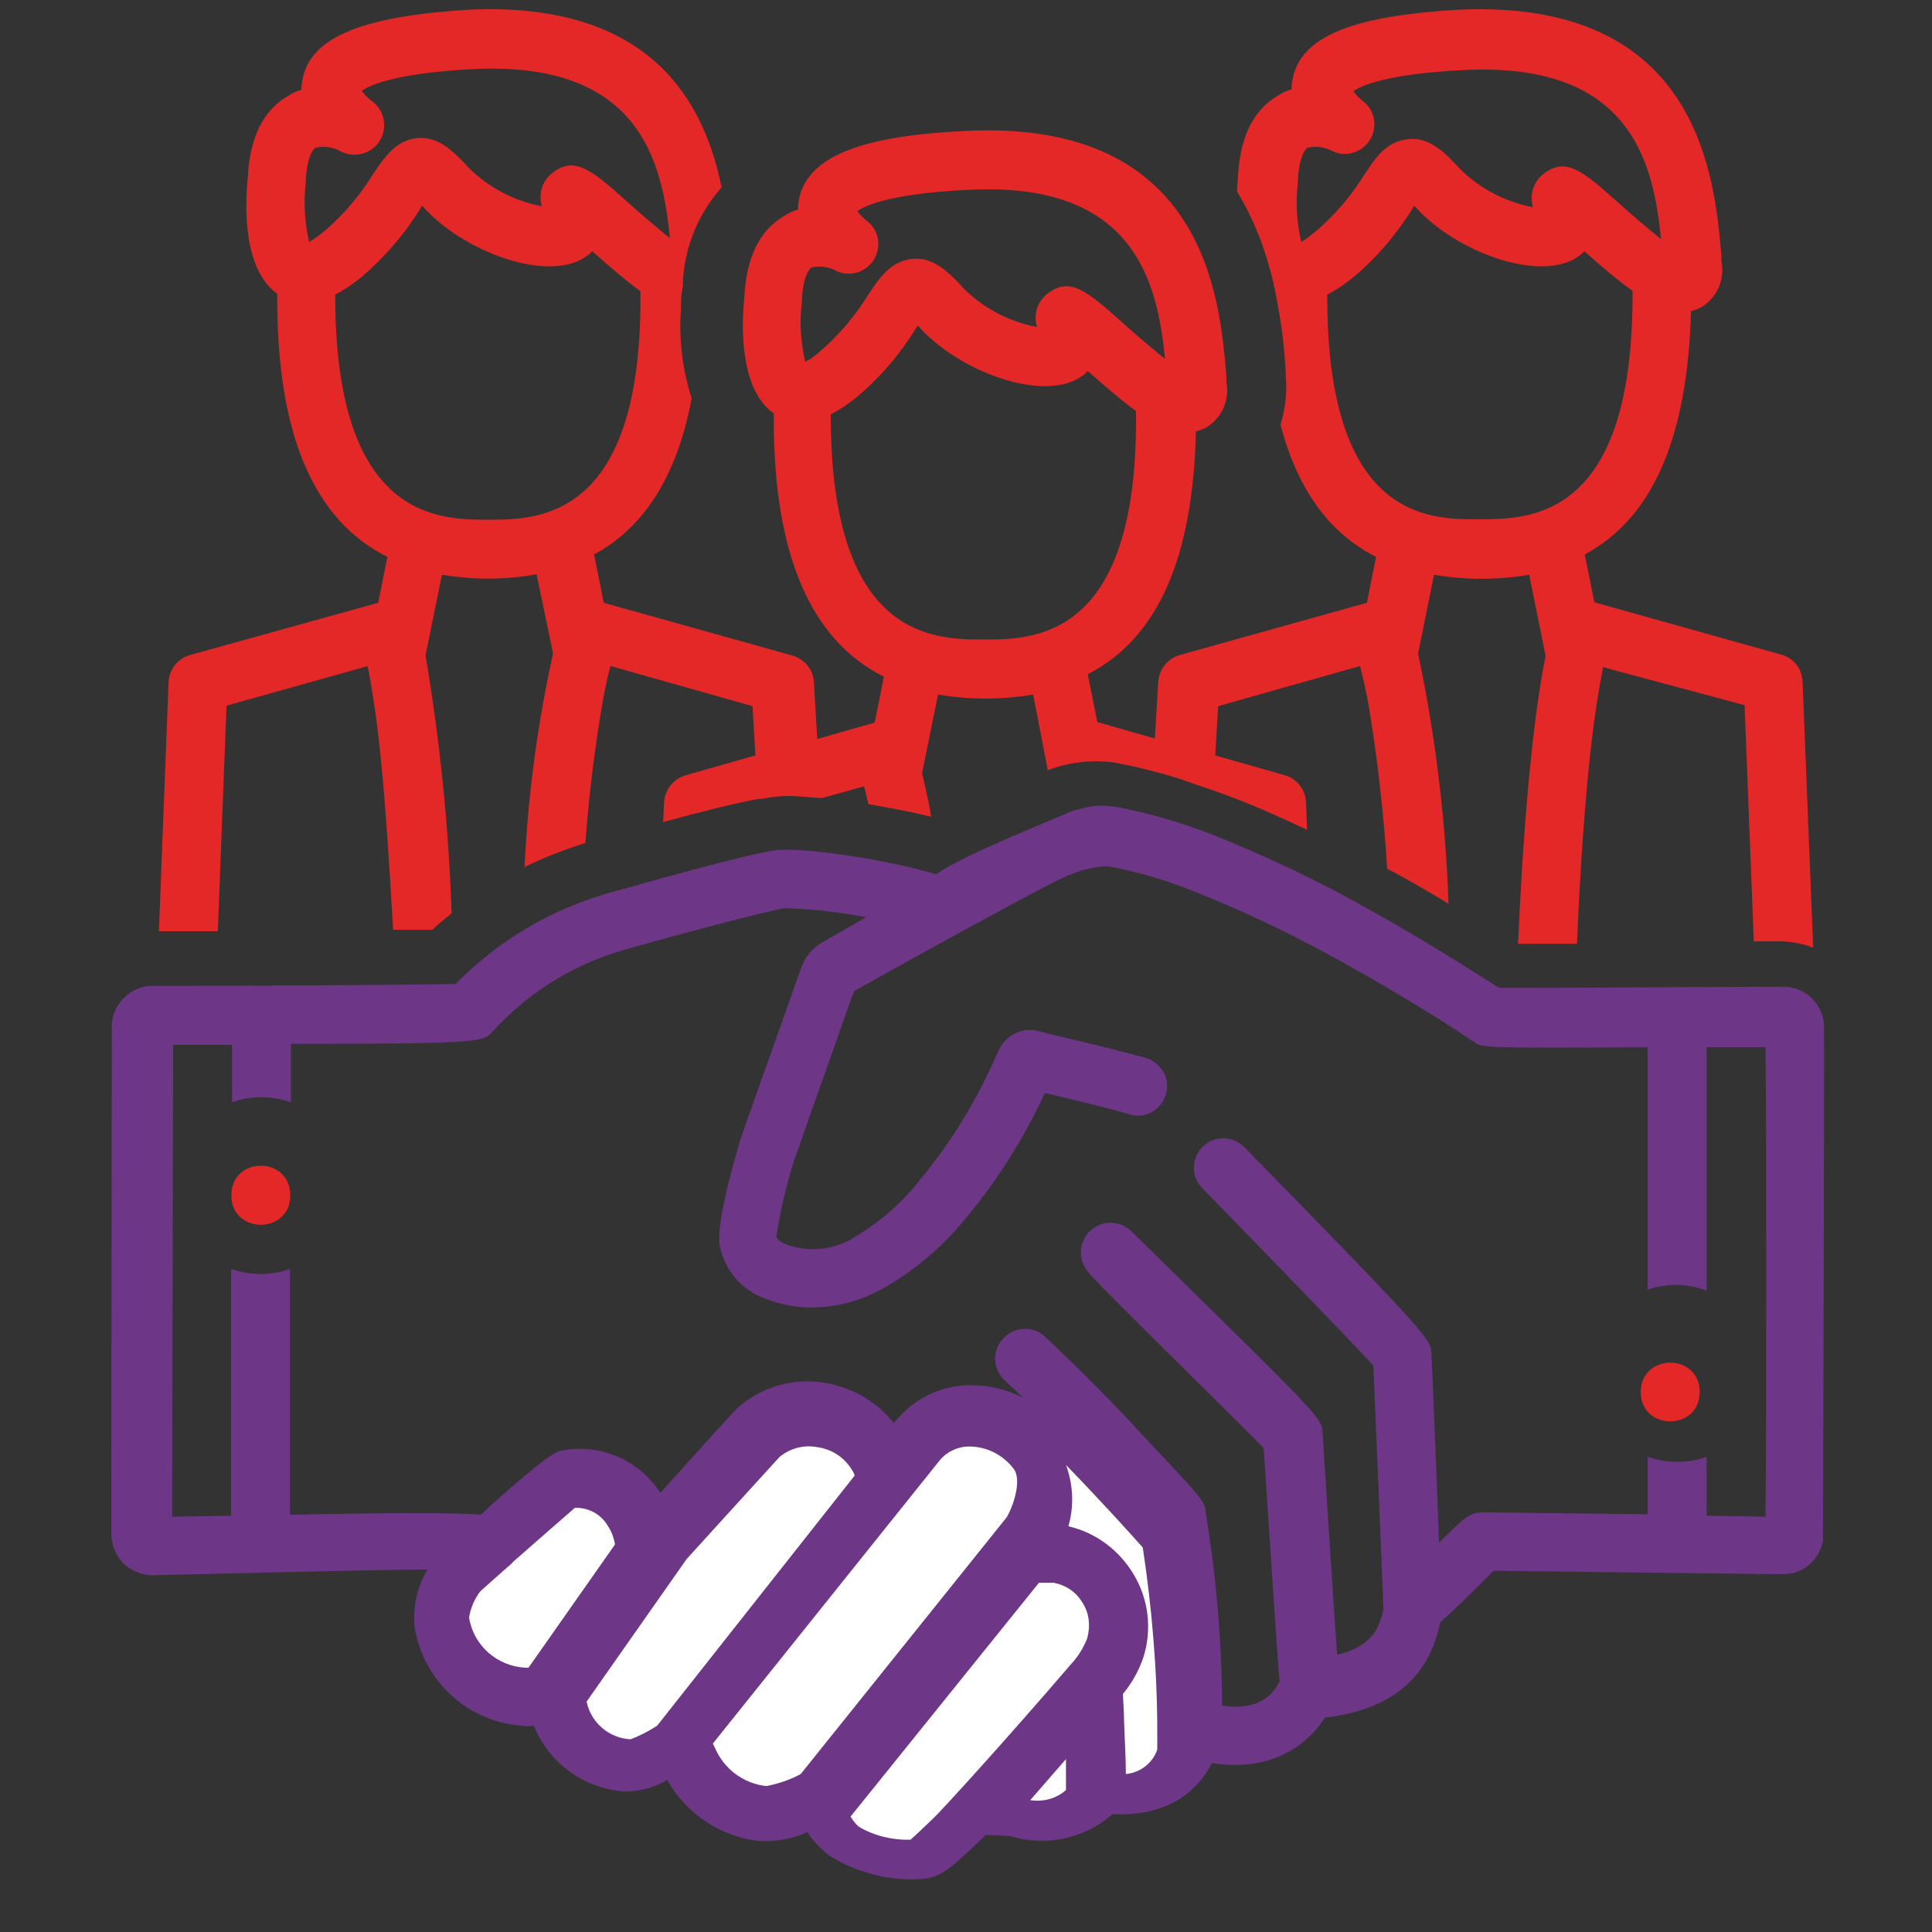 <svg id="e0u2ydlnv2o41" xmlns="http://www.w3.org/2000/svg" xmlns:xlink="http://www.w3.org/1999/xlink" viewBox="0 0 400 400" shape-rendering="geometricPrecision" text-rendering="geometricPrecision"><rect x="0" y="0" width="400" height="400" fill="#333333" stroke="none"/><style><![CDATA[#e0u2ydlnv2o44_to {animation: e0u2ydlnv2o44_to__to 4000ms linear infinite normal forwards}@keyframes e0u2ydlnv2o44_to__to { 0% {transform: translate(109.296px,265.1px);animation-timing-function: cubic-bezier(0.42,0,0.58,1)} 30% {transform: translate(109.296px,265.367px);animation-timing-function: cubic-bezier(0.42,0,0.58,1)} 37.5% {transform: translate(109.296px,266.1px);animation-timing-function: cubic-bezier(0.42,0,0.58,1)} 47.5% {transform: translate(109.296px,265.1px);animation-timing-function: cubic-bezier(0.42,0,0.58,1)} 57.5% {transform: translate(109.296px,266.1px);animation-timing-function: cubic-bezier(0.42,0,0.58,1)} 70% {transform: translate(109.296px,265.1px);animation-timing-function: cubic-bezier(0.42,0,0.58,1)} 100% {transform: translate(109.296px,265.1px)} }#e0u2ydlnv2o44_tr {animation: e0u2ydlnv2o44_tr__tr 4000ms linear infinite normal forwards}@keyframes e0u2ydlnv2o44_tr__tr { 0% {transform: rotate(0deg);animation-timing-function: cubic-bezier(0.42,0,0.58,1)} 30% {transform: rotate(1.963deg);animation-timing-function: cubic-bezier(0.42,0,0.58,1)} 37.5% {transform: rotate(7.363deg);animation-timing-function: cubic-bezier(0.42,0,0.58,1)} 47.5% {transform: rotate(0deg);animation-timing-function: cubic-bezier(0.42,0,0.58,1)} 57.5% {transform: rotate(7.363deg);animation-timing-function: cubic-bezier(0.42,0,0.58,1)} 70% {transform: rotate(0deg);animation-timing-function: cubic-bezier(0.42,0,0.58,1)} 100% {transform: rotate(0deg)} }#e0u2ydlnv2o48_to {animation: e0u2ydlnv2o48_to__to 4000ms linear infinite normal forwards}@keyframes e0u2ydlnv2o48_to__to { 0% {transform: translate(294.05px,281.742px);animation-timing-function: cubic-bezier(0.42,0,0.58,1)} 30% {transform: translate(296.983px,281.742px);animation-timing-function: cubic-bezier(0.42,0,0.58,1)} 37.5% {transform: translate(305.05px,281.742px);animation-timing-function: cubic-bezier(0.42,0,0.58,1)} 47.5% {transform: translate(294.05px,281.742px);animation-timing-function: cubic-bezier(0.42,0,0.58,1)} 57.5% {transform: translate(305.05px,281.742px);animation-timing-function: cubic-bezier(0.42,0,0.58,1)} 70% {transform: translate(294.05px,281.742px);animation-timing-function: cubic-bezier(0.42,0,0.58,1)} 100% {transform: translate(294.05px,281.742px)} }#e0u2ydlnv2o48_tr {animation: e0u2ydlnv2o48_tr__tr 4000ms linear infinite normal forwards}@keyframes e0u2ydlnv2o48_tr__tr { 0% {transform: rotate(0deg);animation-timing-function: cubic-bezier(0.42,0,0.58,1)} 30% {transform: rotate(-1.664deg);animation-timing-function: cubic-bezier(0.42,0,0.58,1)} 37.5% {transform: rotate(-6.241deg);animation-timing-function: cubic-bezier(0.42,0,0.58,1)} 47.5% {transform: rotate(0deg);animation-timing-function: cubic-bezier(0.42,0,0.58,1)} 57.5% {transform: rotate(-6.241deg);animation-timing-function: cubic-bezier(0.42,0,0.58,1)} 70% {transform: rotate(0deg);animation-timing-function: cubic-bezier(0.42,0,0.58,1)} 100% {transform: rotate(0deg)} }]]></style><g id="e0u2ydlnv2o42"><path id="e0u2ydlnv2o43" d="M247.6,89.3C248.2,89.2,248.8,88.9,249.4,88.7C252.9,86.8,254.7,82.8,253.9,79L253.9,77.9C252.6,61.9,249.6,24.7,200,27.1C178.7,28.1,168.2,32.2,165.7,40.1C165.4,41.2,165.2,42.3,165.2,43.4C164.1,43.7,163.1,44.2,162.2,44.8C157.2,47.8,154.5,53.4,154.1,61.6C153.5,67.4,153.1,80.6,160.2,85.6L160.2,86.8C160.2,114.8,167.8,132.5,183,140.1L181.1,149.6L169.2,153L168.5,141.1C168.3,138.4,166.3,136.2,163.6,135.6L125,124.8L123,114.8C133.5,109.1,140.2,98.4,143.2,82.5C141.3,76.5,140.5,70.2,141,63.9C141,62.7,141,61.4,141.2,60.3C141.4,59.2,141.4,58.9,141.4,58.1C141.8,51,144.6,44.2,149.4,38.8C145.9,21.6,135.2,0.3,97.2,2C75.9,3.3,65.3,7.3,62.9,15.3C62.6,16.4,62.4,17.5,62.4,18.6C61.3,18.9,60.3,19.4,59.4,20C54.4,23,51.7,28.6,51.3,36.8C50.7,42.6,50.3,55.8,57.4,60.8L57.4,62C57.4,90,65,107.7,80.2,115.3L78.3,124.8L39.4,135.6C36.8,136.3,35,138.6,34.9,141.2L32.9,192.8L45.1,192.8L46.9,146.1L75.1,138.2L76.1,137.9C76.6,140.2,77,142.7,77.4,145.4C79.4,158.3,80.4,176.1,81.4,192.5L89.5,192.5C90.8,191.3,92.1,190.2,93.5,189.1C92.9,171.2,91.1,153.4,88.1,135.7L91.5,119C94.6,119.5,97.8,119.8,100.9,119.8C104.3,119.8,107.8,119.5,111.1,118.9L114.5,135.3C111.3,149.8,109.3,164.6,108.6,179.5C112.7,177.5,116.9,175.9,121.2,174.5C121.9,164.8,123.1,155.2,124.7,145.7C125.2,143,125.7,140.3,126.4,137.9L127.5,138.2L155.8,146.2L156.4,156.4L142,160.5C139.5,161.2,137.7,163.4,137.5,166L137.3,170.2C144.6,168.2,152.5,166.2,157.1,165.4L157.7,165.4L159.4,165.1C160.7,164.9,162,164.8,163.3,164.8C164.9,164.8,167,165,169.4,165.2L170.3,165.2L177.8,163.1L178.9,162.8C179.2,164,179.5,165.2,179.8,166.5C182.8,167,185.9,167.6,188.9,168.2C190.2,168.5,191.5,168.8,192.8,169.1C192.3,166.1,191.6,163,190.9,160.1L194.2,143.8C200.7,144.9,207.4,144.9,213.9,143.8L216.9,159.3L216.9,159.5L217.9,159.1C221.5,157.9,225.3,157.4,229,157.7C230.1,157.8,231.2,157.9,232.3,158.2C234.6,158.6,236.9,159.2,239.2,159.8C240.8,160.2,242.4,160.7,244.1,161.2L245.5,161.7C247.2,162.3,249,162.9,250.8,163.5L254.1,164.7C259.5,166.7,264.9,169.1,270.6,171.8L270.4,166C270.2,163.4,268.5,161.2,266,160.5L251.6,156.4L252.2,146.2L280.5,138.2L281.6,137.9C282.2,140.4,282.8,143,283.3,145.7C285.2,157,286.5,168.5,287.2,179.9L288.6,180.6C292.3,182.6,296.1,184.8,299.9,187.1C299.3,169.7,297.2,152.4,293.6,135.3L296.9,119C303.4,120.1,310.1,120.1,316.6,119L320,135.8C317,150.5,315.2,174.6,314.3,195.4L326.5,195.4C327.2,178.3,328.5,159.2,330.6,145.6C331,142.9,331.5,140.3,331.9,138.1L332.9,138.4L361.2,146L363.1,194.9L369,194.9C371.2,195,373.3,195.4,375.4,196.2L373.2,141.1C373.1,138.4,371.3,136.2,368.7,135.5L330.1,124.7L328.1,114.8C342.3,107.2,349.4,90.4,350.1,64.4C350.7,64.3,351.3,64,351.9,63.8C355.4,61.9,357.2,57.9,356.4,54.1L356.4,53C355,37,352,-0.2,302.2,2C280.9,3.2,270.3,7.2,267.9,15.2C267.6,16.3,267.4,17.4,267.4,18.5C266.3,18.8,265.3,19.3,264.4,19.9C259.4,22.9,256.7,28.5,256.3,36.7C256.3,37.5,256.1,38.5,256.1,39.6C259.1,44.6,261.4,50,262.9,55.7C263.1,56.4,263.3,57,263.4,57.6L263.7,58.8C263.7,59.4,264,60,264.1,60.7L264.3,61.8C265.3,66.8,265.9,71.9,266.2,77L266.2,78C266.5,81.4,266.1,84.7,265.1,87.9C268.6,101.3,275.2,110.4,284.9,115.3L283,124.8L244.3,135.6C241.8,136.3,240,138.5,239.8,141.1L239.1,152.9L227.2,149.5L225.2,139.6C239.8,132.1,247,115.4,247.6,89.3L247.6,89.3ZM64,50.1C63.1,46.1,62.8,42,63.3,37.9L63.3,37.5C63.5,33.2,64.5,31.1,65.3,30.6C66.9,30.2,68.6,30.4,70.1,31.1C73,32.9,76.8,32,78.6,29.2C80.4,26.3,79.5,22.5,76.7,20.7C76,20.1,75.4,19.5,74.9,18.8C76.3,17.8,81.3,15.2,97.9,14.3C132.3,12.6,137.1,33.2,138.7,49.3C135.7,46.9,132.1,43.8,129.9,41.8C122.7,35.4,119.1,32.2,114.5,35.7C112.3,37.3,111.4,40.1,112.2,42.7C106.4,41.6,101.1,38.8,97,34.7C94,31.4,90.7,28.1,86.3,28.6C81.9,29.1,79.6,32.6,77.4,35.8C74.6,40.4,71.1,44.5,67,48C66,48.8,65,49.5,64,50.1L64,50.1ZM101.1,107.6C90.9,107.6,69.6,107.6,69.4,61.9L69.4,61C71.3,60,73.1,58.8,74.8,57.4C79.7,53.2,84,48.2,87.4,42.6L87.7,42.9C95.8,52,113.2,58.6,121.2,53.2C121.7,52.9,122.2,52.5,122.6,52C126.3,55.3,129.6,58.1,132.6,60.3L132.6,61.9C132.6,107.6,111.3,107.6,101.1,107.6L101.1,107.6ZM269.4,50.1C268.5,46.1,268.2,42,268.7,37.9L268.7,37.5C268.9,33.2,269.9,31.1,270.7,30.6C272.3,30.2,274,30.4,275.5,31.1C278.3,32.7,281.9,31.7,283.6,29C285.3,26.3,284.7,22.7,282,20.8C281.3,20.2,280.7,19.6,280.2,18.9C281.5,17.9,286.7,15.3,303.1,14.5C337.5,12.8,342.3,33.4,343.9,49.5C340.9,47.1,337.3,44,335.1,42C327.9,35.6,324.3,32.4,319.7,35.9C317.5,37.5,316.6,40.3,317.4,42.9C311.6,41.8,306.3,39,302.2,34.9C299.2,31.6,295.9,28.3,291.5,28.8C287.1,29.3,284.9,32.5,282.7,35.8C279.9,40.4,276.4,44.5,272.3,48C271.3,48.8,270.4,49.5,269.4,50.1L269.4,50.1ZM274.8,61.9L274.8,61C276.7,60,278.5,58.8,280.2,57.4C285.2,53.2,289.4,48.2,292.8,42.6L293.1,42.9C301.2,52,318.6,58.6,326.6,53.2C327.1,52.9,327.6,52.5,328,52C331.7,55.3,335,58.1,338,60.2L338,61.8C337.8,107.5,316.7,107.5,306.3,107.5C296,107.6,274.9,107.6,274.8,61.9L274.8,61.9ZM166.7,74.9C165.8,70.9,165.5,66.8,166,62.7L166,62.3C166.2,58,167.2,55.9,168,55.4C169.6,55,171.3,55.2,172.8,55.9C175.6,57.5,179.2,56.5,180.9,53.8C182.6,51.1,182,47.5,179.3,45.6C178.6,45,178,44.4,177.5,43.7C178.9,42.7,184,40.1,200.4,39.3C234.8,37.5,239.6,58.2,241.2,74.3C238.2,71.9,234.6,68.8,232.4,66.8C225.2,60.4,221.6,57.2,217,60.7C214.8,62.3,213.9,65.1,214.7,67.7C208.9,66.6,203.6,63.8,199.5,59.7C196.5,56.4,193.2,53.1,188.8,53.6C184.4,54.1,182.1,57.5,179.9,60.8C177.1,65.4,173.6,69.5,169.5,73C168.6,73.8,167.7,74.4,166.7,74.9L166.7,74.9ZM203.7,132.4C193.5,132.4,172.2,132.4,172,86.7L172,85.8C173.9,84.8,175.7,83.6,177.4,82.2C182.4,78,186.6,73,190,67.4L190.3,67.7C198.4,76.8,215.8,83.4,223.8,78C224.3,77.7,224.8,77.3,225.2,76.8C228.9,80.1,232.2,82.9,235.2,85.1L235.2,86.7C235.3,132.4,214,132.4,203.7,132.4L203.7,132.4Z" fill="rgb(228,40,40)" stroke="none" stroke-width="1"/></g><g id="e0u2ydlnv2o44_to" transform="translate(109.296,265.1)"><g id="e0u2ydlnv2o44_tr" transform="rotate(0)"><g id="e0u2ydlnv2o44" transform="translate(-109.296,-265.1)"><g id="e0u2ydlnv2o45"><path id="e0u2ydlnv2o46" d="M195.3,183.4C186.5,180.4,167,177.3,161,178C155,178.7,131.7,185.4,126.9,186.7C114.6,190.1,103.5,196.6,94.6,205.7C85.9,205.9,53.4,206.1,32.6,206.1C30.1,205.9,27.7,206.8,25.9,208.6C24.1,210.4,23.2,212.8,23.4,215.3L23.3,319C23.2,321.5,24.1,323.9,25.8,325.7C27.7,327.4,30.1,328.3,32.7,328.1C35.4,328.1,73.4,327,92.5,326.9L124.8,352.3L130.7,339.6L100.3,315.6C95,315.2,84.1,315.1,60.3,315.6L60.3,264.7C56.4,266.1,52.1,266.1,48.1,264.7L48.1,315.8L35.9,316L36.1,218.3L48.3,218.3L48.3,230.2C52.2,228.8,56.5,228.8,60.5,230.2L60.5,218.1C100.1,218.1,100.3,217.7,102.2,215.6C109.8,207.2,119.7,201.2,130.7,198.3C143.8,194.6,159.5,190.5,162.8,190C168.8,190.2,174.7,190.9,180.6,192.1L195.3,183.4Z" transform="matrix(1 0 0 1 -0.256 -1.984)" fill="rgb(110,54,135)" stroke="none" stroke-width="1"/><path id="e0u2ydlnv2o47" d="M60.1,247.5C60.1,255.6,47.9,255.6,47.9,247.5C47.9,239.3,60.1,239.3,60.1,247.5" fill="rgb(228,40,40)" stroke="none" stroke-width="1"/></g></g></g></g><g id="e0u2ydlnv2o48_to" transform="translate(294.05,281.742)"><g id="e0u2ydlnv2o48_tr" transform="rotate(0)"><g id="e0u2ydlnv2o48" transform="translate(-294.05,-281.742)"><g id="e0u2ydlnv2o49"><path id="e0u2ydlnv2o410" d="M180.4,192.3L169.1,198.8C166.9,200,165.3,201.9,164.5,204.3C162.9,208.9,161.2,213.5,159.6,218.1C157,225.5,154.3,232.9,151.8,240.2C151.8,240.4,146.7,256.8,147.7,261.8C148.8,267.1,152.6,271.3,157.8,272.9C160.7,274,163.8,274.5,166.9,274.5C172.5,274.4,177.9,272.8,182.6,269.9C188.8,266.2,194.3,261.4,198.8,255.8C205.3,248,210.7,239.3,215,230.1C216.3,230.4,228,233.1,232.5,234.5C234.1,235,235.8,234.8,237.2,234C238.6,233.2,239.7,231.8,240.1,230.2C240.5,228.6,240.3,226.9,239.4,225.5C238.5,224.1,237.1,223.1,235.5,222.7C230.9,221.5,226.4,220.3,221.6,219.2C219,218.6,216.4,218,213.8,217.3C210.3,216.3,206.7,218.2,205.3,221.5C201.2,231.1,195.8,240,189.2,248C185.6,252.6,181.3,256.4,176.3,259.5C172,262.5,166.5,263.2,161.6,261.5C160,260.9,159.6,260.3,159.4,259.8C160.2,254.6,161.4,249.4,163,244.3C165.6,236.9,168.2,229.5,170.8,222.2C172.4,217.8,173.8,213.4,175.5,209C181.4,205.6,215.3,186.9,218.8,185.5C221.7,184.1,224.8,183.3,227.9,183.1C233.9,184.2,239.8,185.9,245.5,188.2C256.2,192.4,266.6,197.4,276.6,203C285.6,208,294.9,213.5,304,219.6C305.6,220.7,305.9,220.8,339.8,220.6L339.8,270.8C343.8,269.4,348.1,269.5,352,271L352,220.6L364.2,220.6C364.4,236.9,364.4,301,364.2,317.7L364.2,317.8L352,317.6L352,305.4C348.1,306.8,343.8,306.8,339.8,305.4L339.8,317.3L305.9,316.9C303,316.9,302,317.8,296.6,323.2L296.1,309.8C295.4,292.8,295.1,284.7,295,283.8C294.8,281.1,294.8,280.6,256.3,241.3C253.9,238.9,250.1,238.8,247.7,241.2C245.3,243.6,245.2,247.4,247.6,249.8C252.5,254.8,277.3,280.3,283,286.5C283.2,290.7,285.1,336.5,285.1,337C284.3,340.4,283.1,344.6,275.5,346.4C275,339.5,272.5,301,272.5,300.4C272.3,297.4,272.3,297.4,238.1,263.8L233,258.8C230.6,256.4,226.8,256.3,224.3,258.7C221.9,261.1,221.8,264.9,224.2,267.4C224.3,268.1,255.4,298.5,260.3,303.6C260.5,306.3,263.3,349.9,263.6,351.9C262.5,354,259.8,358.2,251.7,356.9C251.6,343.5,250.5,330.2,248.3,317C248.3,314.7,247.2,313.6,235,300.7C230.4,295.5,221.3,286.4,215,280.5C212.5,278.2,208.6,278.4,206.3,281C204,283.5,204.2,287.4,206.8,289.7C207.9,290.7,209.2,291.9,210.5,293.2C207.4,291.6,204,290.7,200.5,290.6C194.5,290.3,188.7,292.8,184.7,297.3L183.7,298.4C180.2,294,175.1,291,169.5,290.1C163.2,289,156.7,290.8,151.8,294.9C151.2,295.4,151.1,295.4,135.9,312.3L135.4,312.8L135.2,312.6C130.8,306,122.9,302.6,115.1,304.1C113.9,304.3,112.6,304.5,100,315.7L87.8,327.8C85.2,331.6,84.1,336.1,84.5,340.6C86.3,351.9,95.6,360.4,107,361.1C107.7,361.2,108.5,361.2,109.2,361.1C112.4,368.9,119.6,374.1,128,374.7C131.1,374.7,134.2,373.9,136.8,372.3C140.7,379.2,147.6,383.9,155.4,384.9C159,385.2,162.6,384.6,165.8,383.1C167.1,385.1,168.8,386.8,170.7,388.2C175.8,391.3,181.7,392.9,187.7,392.9C188.6,392.9,189.5,392.8,190.4,392.7C193.4,392.4,195.9,390.3,201.6,384.8L202.8,383.7C204.4,383.7,206.5,383.9,207.7,383.9C215.1,386.2,223.2,384.5,229,379.4C235.7,379.7,244.7,378.2,249.6,368.8C259.6,370.4,267.9,367.1,273,359.4C292.9,357.1,295.7,344.5,296.9,339.6C299.3,337.5,302.3,334.6,304.9,332L307.9,329L365.8,329.7L366.2,329.7C367,329.7,367.8,329.7,368.5,329.7C372.4,329.4,375.6,326.4,376.1,322.5C376.1,321.8,376.4,217.3,376.3,215.9C376,211.6,372.5,208.2,368.2,208.1L368.2,208.1L361.3,208.1C349.8,208.1,316.5,208.4,309,208.3C299.9,202.5,291,197,282.3,192.2C271.8,186.2,260.9,181.1,249.7,176.6C243.3,174.1,236.8,172.2,230.1,170.9L228.4,170.7C226.2,170.4,224,170.7,221.9,171.4L221.5,171.4C220.8,171.6,204.1,178.6,199.3,181L195,183.2L180.4,192.3Z" transform="matrix(1 -0 0 1 1.331 -3.787)" fill="rgb(110,54,135)" stroke="none" stroke-width="1"/><path id="e0u2ydlnv2o411" d="M109.417,345.284L108.817,345.284C102.917,344.984,98.017,340.684,97.117,334.884C97.417,332.984,98.217,331.084,99.417,329.484L104.917,324.584C105.417,324.184,105.917,323.784,106.317,323.284C111.317,318.884,116.717,314.184,119.017,312.184C121.817,312.084,124.417,313.484,125.817,315.884C126.617,317.084,127.117,318.384,127.317,319.784L109.417,345.284Z" fill="rgb(255,255,255)" stroke="none" stroke-width="1"/><path id="e0u2ydlnv2o412" d="M136.05,357.295C134.35,358.395,132.45,359.395,130.55,360.095C126.15,359.895,122.35,356.695,121.45,352.295L142.15,322.795C143.25,321.595,159.85,303.295,161.35,301.695C163.45,299.895,166.35,299.095,169.05,299.595C172.25,299.995,174.95,301.795,176.55,304.595C176.75,304.895,176.85,305.195,176.95,305.495L136.05,357.295Z" fill="rgb(255,255,255)" stroke="none" stroke-width="1"/><path id="e0u2ydlnv2o413" d="M165.784,367.29C163.584,368.49,161.184,369.29,158.684,369.79C153.984,369.29,149.884,366.29,147.984,361.79L147.584,360.99C147.584,360.99,194.184,302.79,194.684,302.19C196.284,300.39,198.584,299.39,200.984,299.49C204.484,299.59,207.684,301.29,209.784,303.99C211.784,306.39,209.584,312.29,208.384,314.19L165.784,367.29Z" fill="rgb(255,255,255)" stroke="none" stroke-width="1"/><path id="e0u2ydlnv2o414" d="M213.3,372.7L220.7,364.2L220.7,370.6C218.7,372.4,216,373.1,213.3,372.7L213.3,372.7Z" fill="rgb(255,255,255)" stroke="none" stroke-width="1"/><path id="e0u2ydlnv2o415" d="M225.1,339.2C224.3,341.2,223.2,343,221.7,344.6C207.7,360.9,194.7,375.1,193.4,376.3C192.1,377.5,189.7,379.9,188.5,380.9C184.8,381,181,380.1,177.8,378.2C177.1,377.6,176.6,376.9,176.1,376.1L215.1,327.7L216.4,327.7L218.2,327.7C220.7,328.2,222.8,329.6,224.1,331.8C225.5,333.9,225.8,336.6,225.1,339.2L225.1,339.2Z" fill="rgb(255,255,255)" stroke="none" stroke-width="1"/><path id="e0u2ydlnv2o416" d="M233.1,367.3C233.1,363.7,232.8,359.3,232.7,355.5C232.7,353.8,232.5,352,232.5,350.7C234.4,348.4,235.9,345.7,236.8,342.9C238.5,337.2,237.8,331.2,234.8,326.1C231.8,321,226.9,317.3,221.2,316C222.4,311.8,222.2,307.4,220.7,303.3C227.7,310.5,234.3,317.8,236.6,320.4C238.5,333,239.6,345.8,239.6,358.6L239.6,362.2C238.7,365,236.1,367,233.1,367.3L233.1,367.3Z" fill="rgb(255,255,255)" stroke="none" stroke-width="1"/><path id="e0u2ydlnv2o417" d="M351.9,288.2C351.9,296.3,339.7,296.3,339.7,288.2C339.7,280.1,351.9,280.1,351.9,288.2" fill="rgb(228,40,40)" stroke="none" stroke-width="1"/></g></g></g></g></svg>
